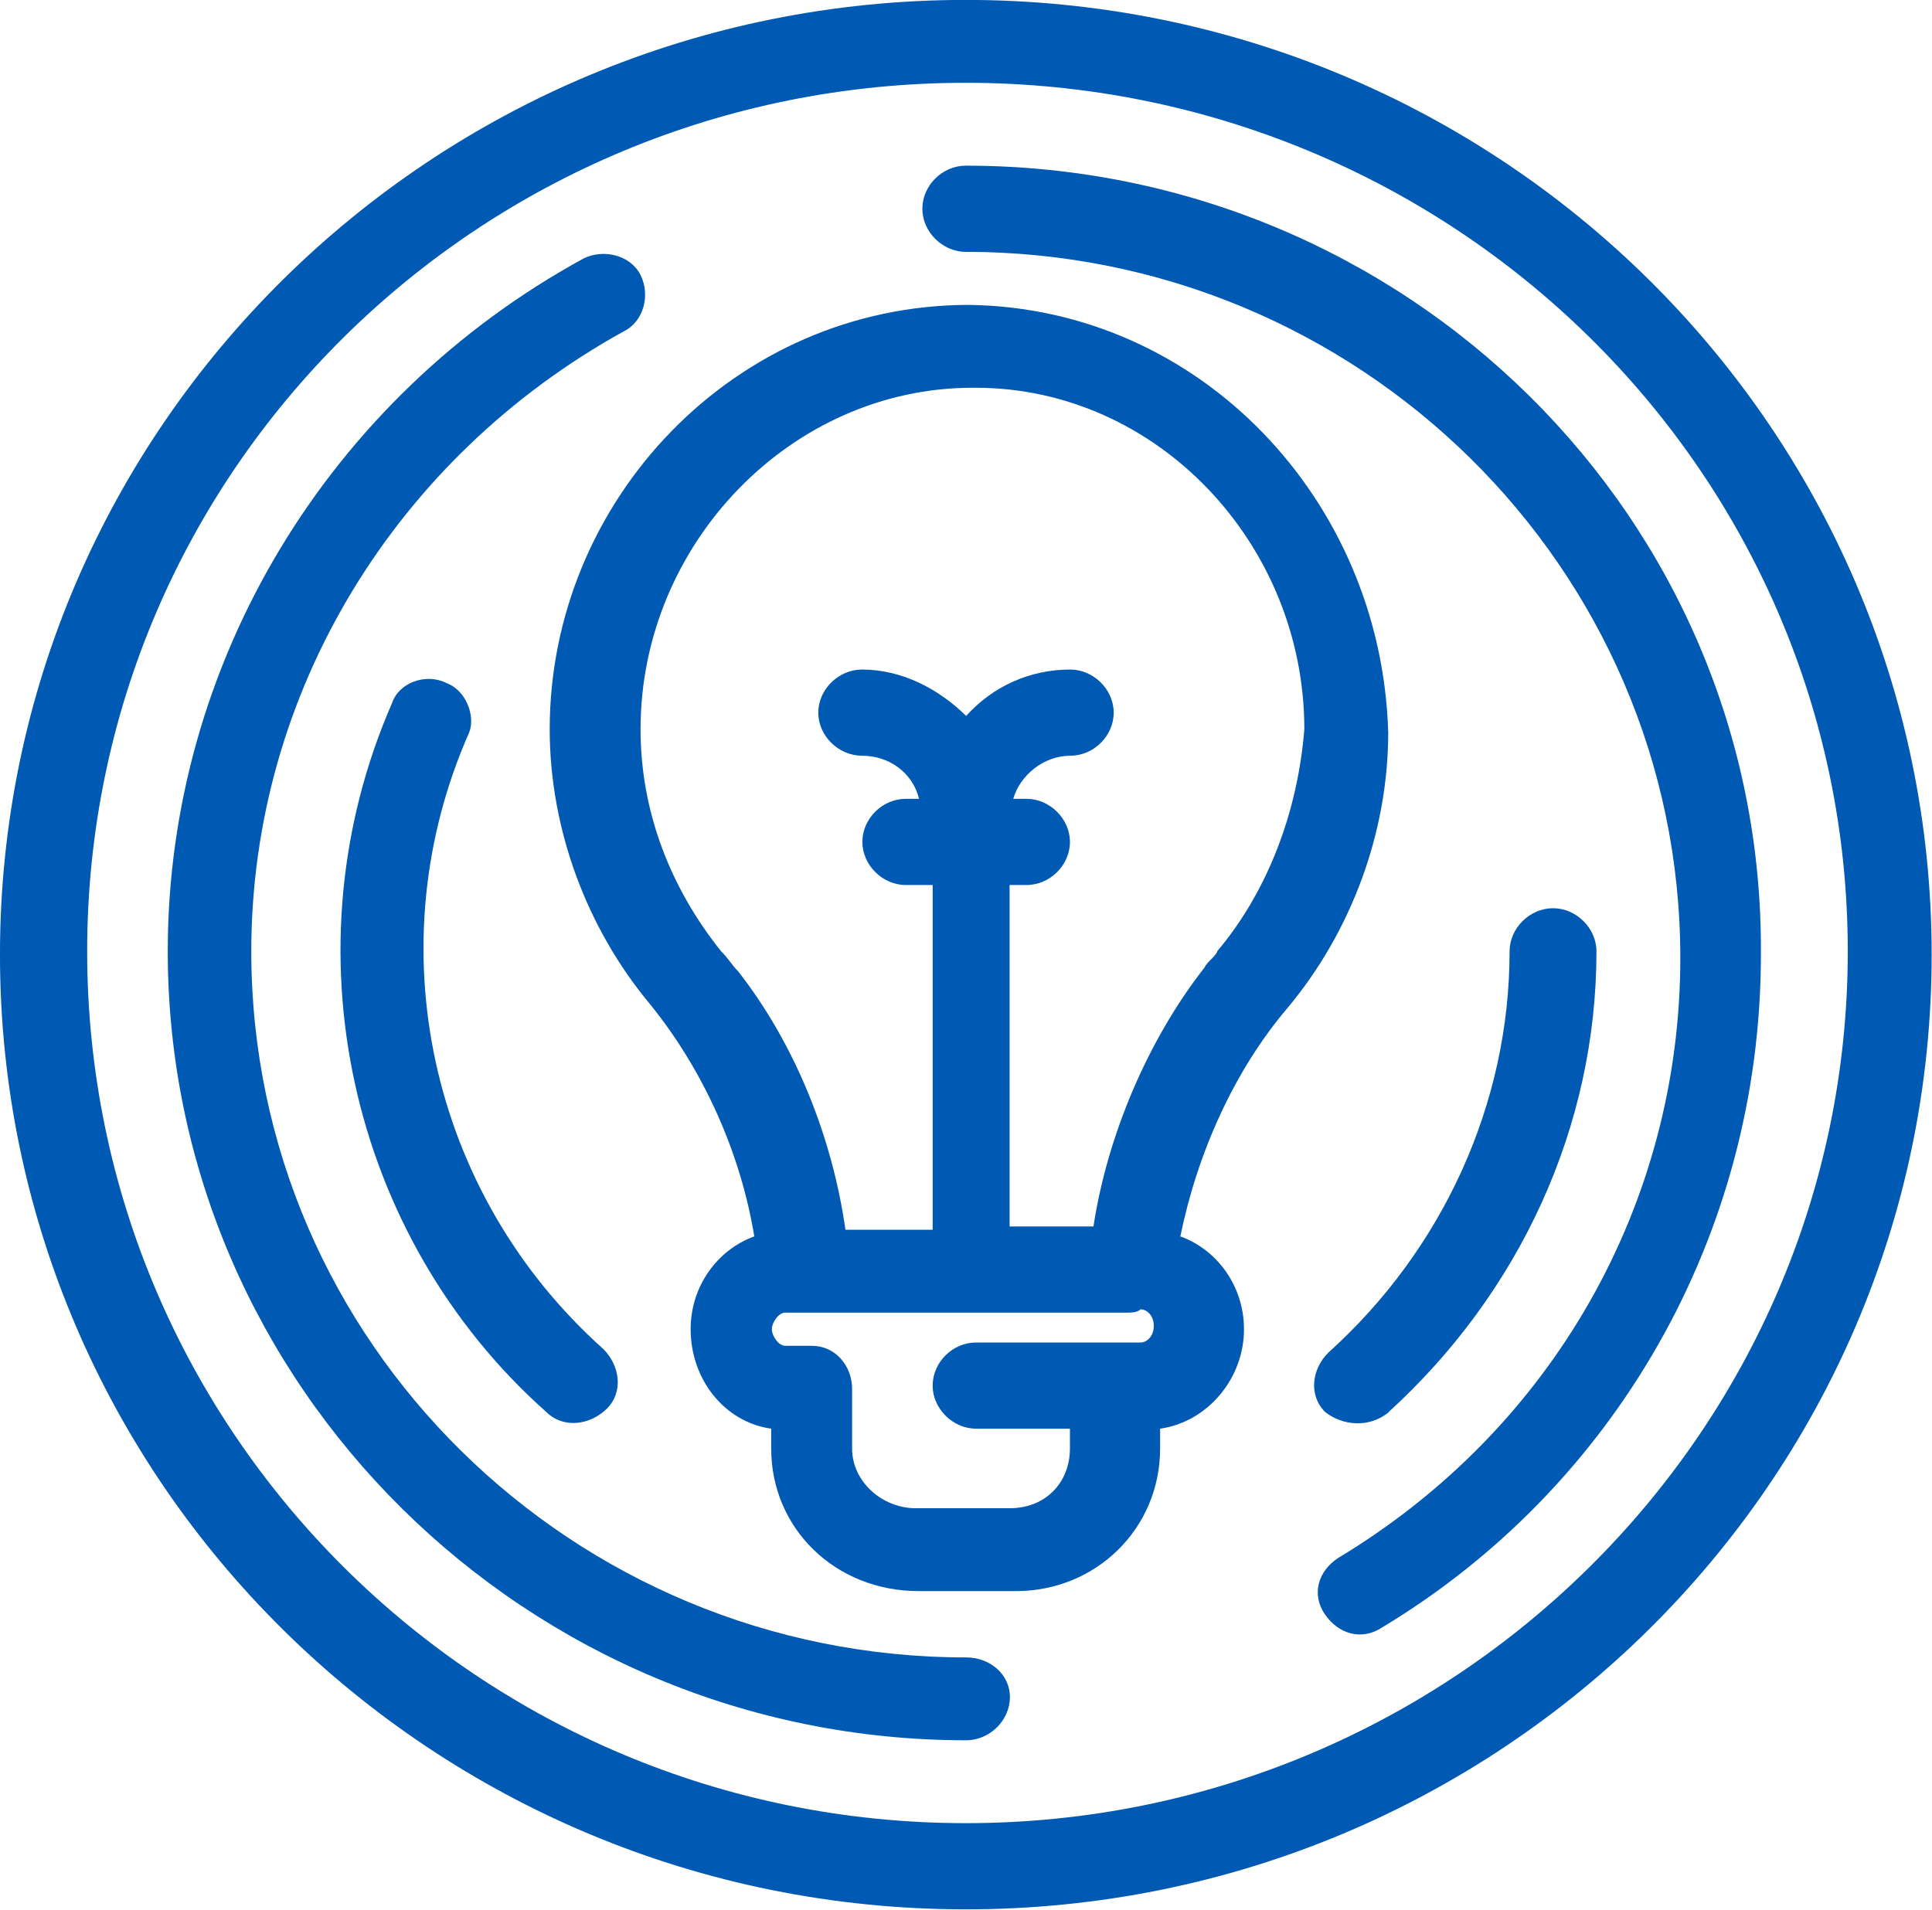 <svg xmlns="http://www.w3.org/2000/svg" width="89" height="88" viewBox="0 0 89 88" fill="none"><g clip-path="url(#clip0_99_402)"><path d="M44.645 14.048C33.831 14.048 25.323 23.06 25.323 33.599C25.323 38.181 27.019 42.763 29.951 46.276C32.425 49.33 34.121 53.149 34.747 56.967C33.052 57.578 31.815 59.258 31.815 61.244C31.815 63.535 33.357 65.52 35.526 65.826V66.743C35.526 70.408 38.459 73.31 42.323 73.31H46.798C50.51 73.31 53.442 70.408 53.442 66.743V65.826C55.611 65.52 57.306 63.535 57.306 61.244C57.306 59.258 56.069 57.578 54.374 56.967C55.153 53.149 56.848 49.33 59.323 46.428C62.255 42.915 63.95 38.333 63.95 33.751C63.645 23.06 55.306 14.201 44.645 14.048ZM46.508 69.492H42.185C40.643 69.492 39.253 68.27 39.253 66.743V63.993C39.253 62.924 38.474 62.008 37.405 62.008H36.168C35.862 62.008 35.557 61.549 35.557 61.244C35.557 60.938 35.862 60.48 36.168 60.48H51.93C52.083 60.48 52.388 60.48 52.541 60.328C52.846 60.328 53.152 60.633 53.152 61.091C53.152 61.549 52.846 61.855 52.541 61.855H44.965C43.881 61.855 42.964 62.771 42.964 63.84C42.964 64.91 43.896 65.826 44.965 65.826H49.288V66.743C49.288 68.27 48.203 69.492 46.508 69.492ZM56.084 43.832C55.932 44.137 55.626 44.29 55.474 44.596C52.846 47.956 50.998 52.385 50.372 56.509H46.508V40.777H47.287C48.371 40.777 49.288 39.861 49.288 38.791C49.288 37.722 48.356 36.806 47.287 36.806H46.676C46.981 35.737 48.066 34.82 49.303 34.82C50.387 34.82 51.304 33.904 51.304 32.835C51.304 31.766 50.372 30.849 49.303 30.849C47.455 30.849 45.744 31.613 44.507 32.987C43.27 31.766 41.575 30.849 39.711 30.849C38.627 30.849 37.695 31.766 37.695 32.835C37.695 33.904 38.627 34.82 39.711 34.82C40.948 34.82 42.033 35.584 42.338 36.806H41.727C40.643 36.806 39.726 37.722 39.726 38.791C39.726 39.861 40.658 40.777 41.727 40.777H42.964V56.662H38.947C38.337 52.385 36.626 48.108 33.999 44.748C33.693 44.443 33.541 44.137 33.22 43.832C30.898 40.93 29.508 37.417 29.508 33.599C29.508 25.045 36.458 17.866 44.797 17.866H44.95C53.289 17.866 60.086 25.045 60.086 33.599C59.781 37.417 58.391 41.083 56.069 43.832H56.084Z" fill="#005AB3"></path><path d="M44.491 7.633C43.407 7.633 42.49 8.55 42.49 9.619C42.49 10.688 43.422 11.604 44.491 11.604C62.575 11.604 77.406 26.114 77.406 44.138C77.406 55.44 71.541 65.826 61.644 71.783C60.712 72.394 60.406 73.463 61.032 74.379C61.659 75.296 62.728 75.601 63.66 74.99C74.321 68.576 81.118 56.967 81.118 43.985C81.27 23.823 64.744 7.633 44.491 7.633Z" fill="#005AB3"></path><path d="M44.491 76.365C26.407 76.365 11.576 61.855 11.576 43.832C11.576 31.918 18.221 21.074 28.729 15.27C29.661 14.812 29.966 13.59 29.508 12.673C29.05 11.757 27.812 11.451 26.881 11.91C15.135 18.325 7.728 30.544 7.728 43.832C7.728 63.84 24.254 80.183 44.507 80.183C45.591 80.183 46.523 79.267 46.523 78.198C46.523 77.129 45.591 76.365 44.507 76.365H44.491Z" fill="#005AB3"></path><path d="M63.966 65.062C69.999 59.564 73.543 51.927 73.543 43.832C73.543 42.763 72.611 41.846 71.542 41.846C70.472 41.846 69.541 42.763 69.541 43.832C69.541 50.858 66.456 57.578 61.201 62.313C60.422 63.077 60.27 64.299 61.049 65.062C61.828 65.673 63.049 65.826 63.981 65.062H63.966Z" fill="#005AB3"></path><path d="M20.542 31.46C19.611 31.002 18.374 31.46 18.068 32.377C13.119 43.679 16.067 56.967 25.17 65.062C25.949 65.826 27.171 65.673 27.95 64.91C28.729 64.146 28.561 62.924 27.797 62.16C19.764 54.982 17.289 43.526 21.612 33.751C21.917 32.988 21.459 31.766 20.527 31.46H20.542Z" fill="#005AB3"></path><path d="M44.491 -0.004C19.931 -0.004 -0.001 19.699 -0.001 43.985C-0.001 68.27 19.931 87.973 44.491 87.973C69.052 87.973 88.984 68.27 88.984 43.985C88.984 19.699 69.067 -0.004 44.491 -0.004ZM44.491 84.002C22.085 84.002 4.016 65.979 4.016 43.832C4.016 21.685 22.1 3.815 44.491 3.815C66.883 3.815 85.12 21.685 85.12 43.832C85.12 65.979 66.883 84.002 44.491 84.002Z" fill="#005AB3"></path></g><defs><clipPath id="clip0_99_402"><rect width="89" height="87.977" fill="white" transform="translate(0 -0.003)"></rect></clipPath></defs></svg>